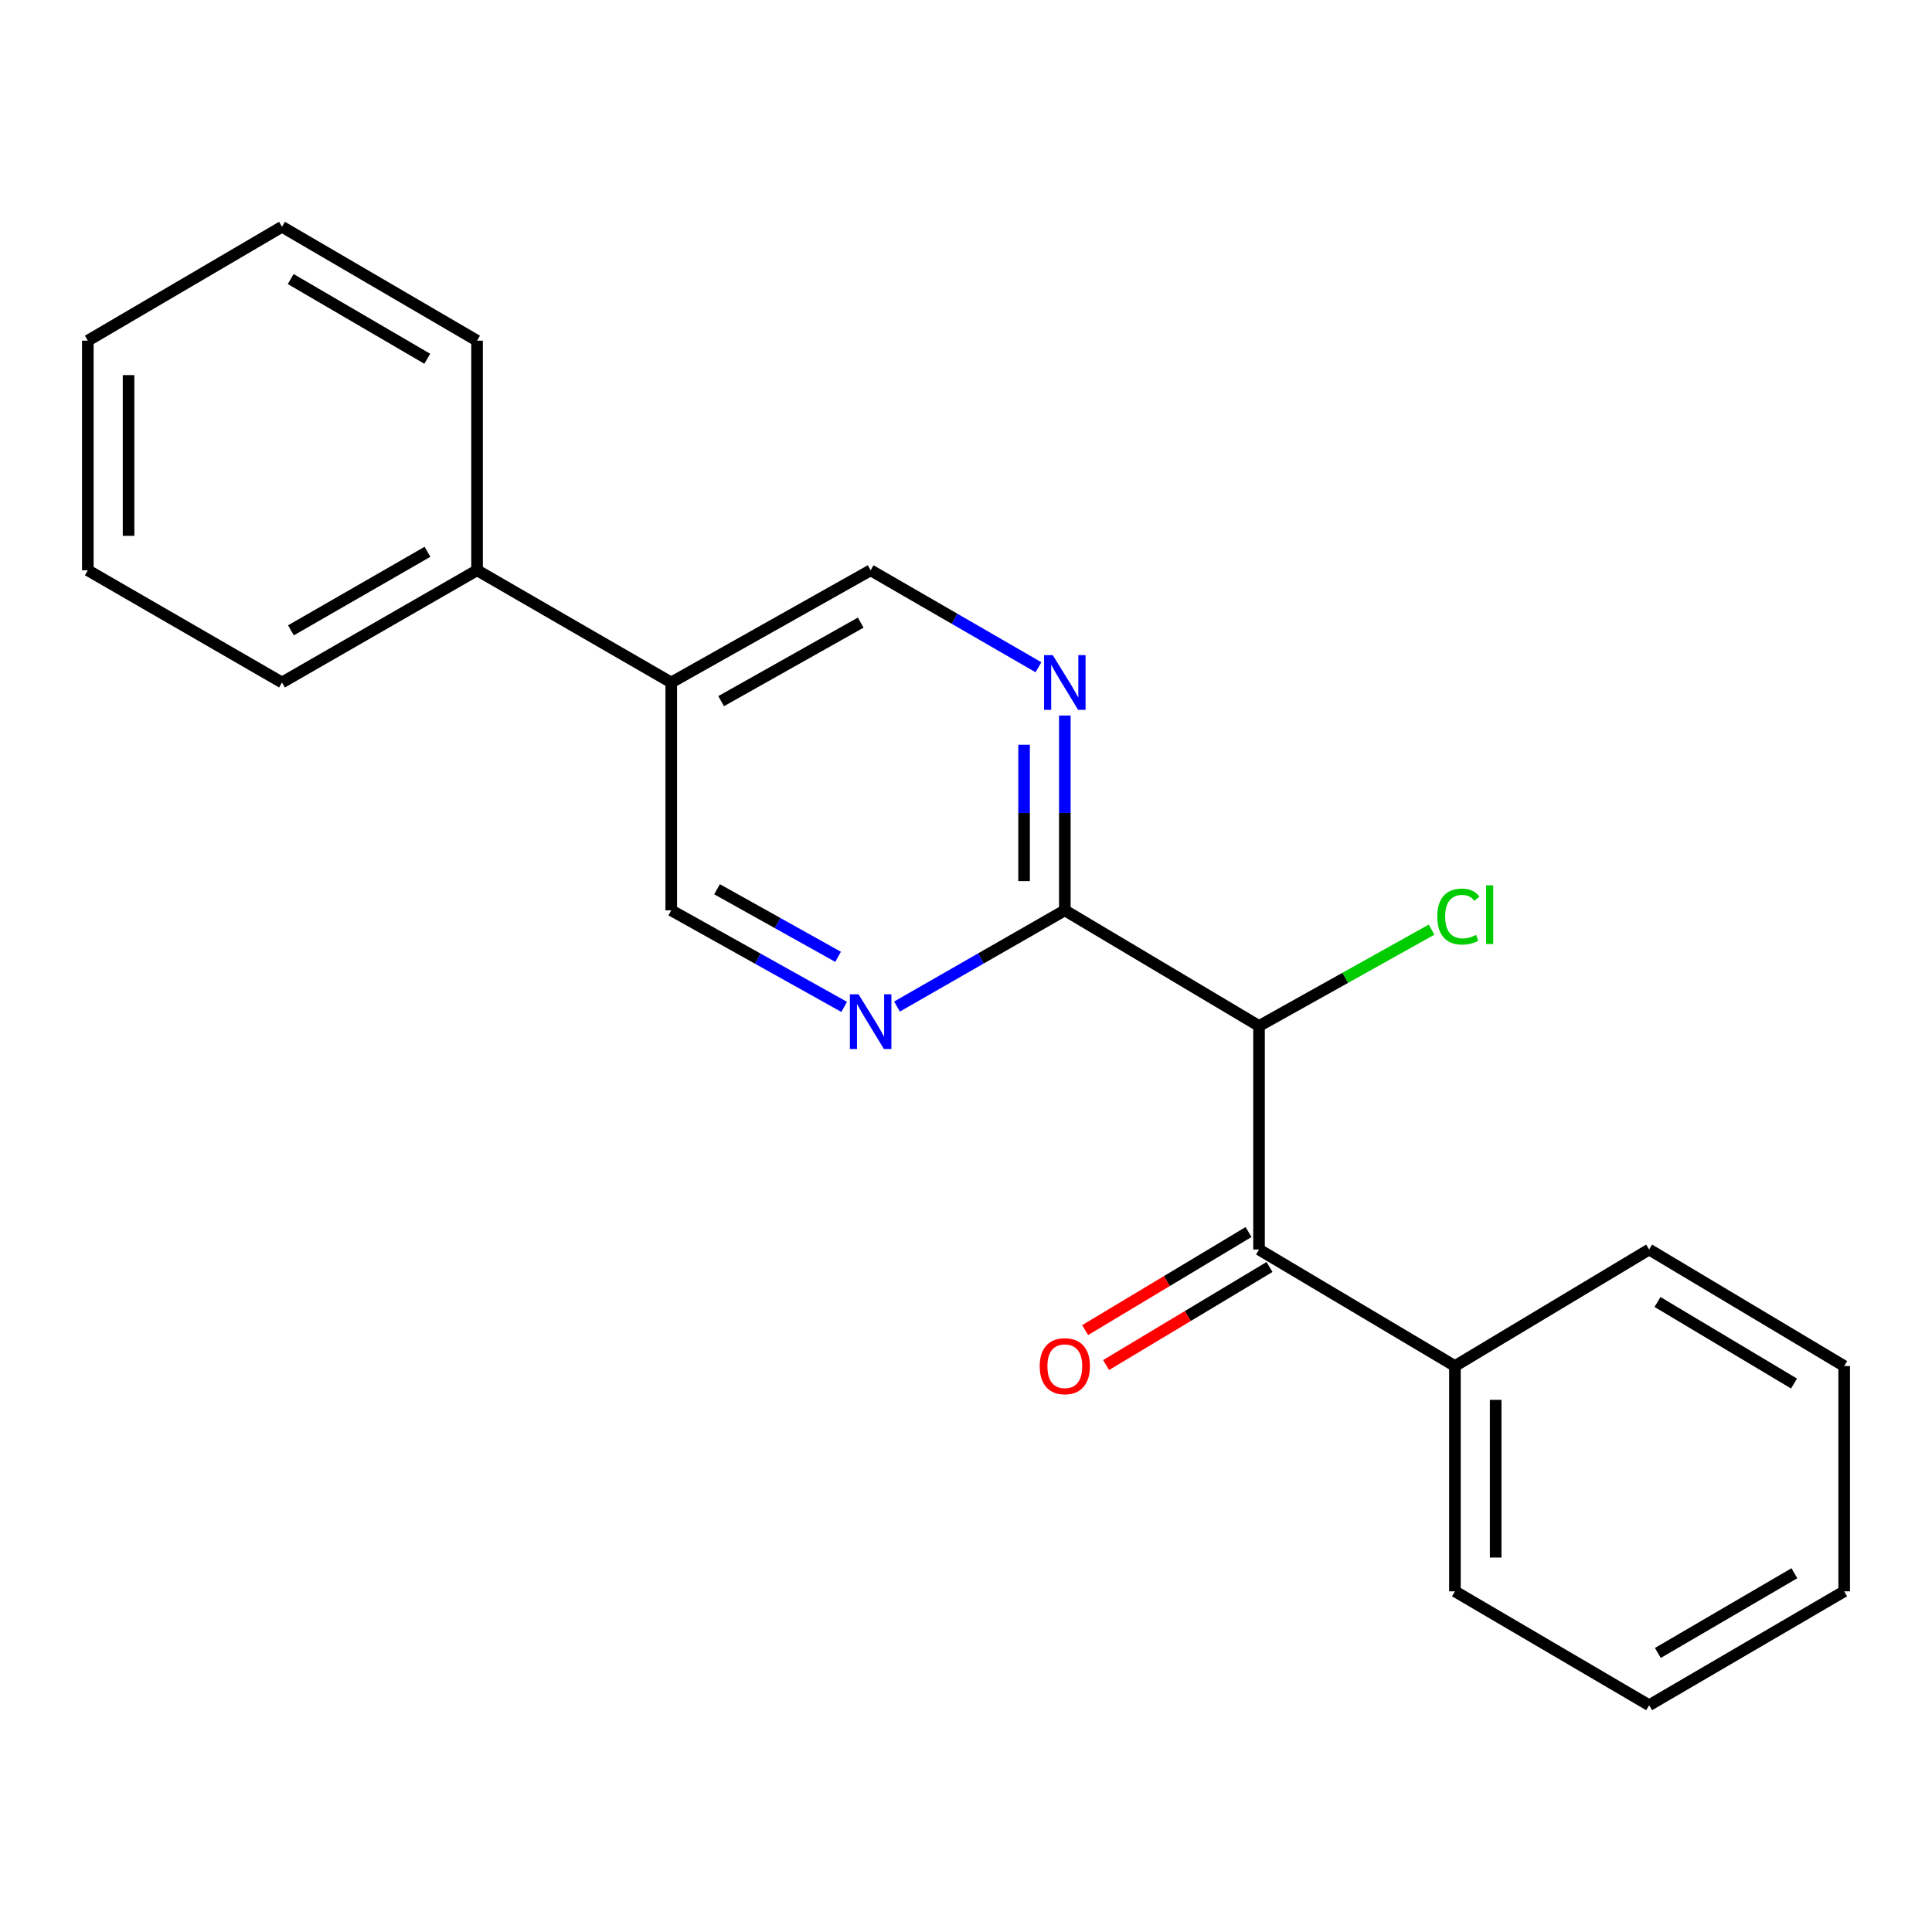 <?xml version='1.0' encoding='iso-8859-1'?>
<svg version='1.1' baseProfile='full'
              xmlns='http://www.w3.org/2000/svg'
                      xmlns:rdkit='http://www.rdkit.org/xml'
                      xmlns:xlink='http://www.w3.org/1999/xlink'
                  xml:space='preserve'
width='1000px' height='1000px' viewBox='0 0 1000 1000'>
<!-- END OF HEADER -->
<rect style='opacity:1.0;fill:#FFFFFF;stroke:none' width='1000' height='1000' x='0' y='0'> </rect>
<path class='bond-0' d='M 651.671,531.047 L 551.151,471.191' style='fill:none;fill-rule:evenodd;stroke:#000000;stroke-width:6px;stroke-linecap:butt;stroke-linejoin:miter;stroke-opacity:1' />
<path class='bond-1' d='M 651.671,531.047 L 651.671,646.751' style='fill:none;fill-rule:evenodd;stroke:#000000;stroke-width:6px;stroke-linecap:butt;stroke-linejoin:miter;stroke-opacity:1' />
<path class='bond-10' d='M 651.671,531.047 L 696.324,506.112' style='fill:none;fill-rule:evenodd;stroke:#000000;stroke-width:6px;stroke-linecap:butt;stroke-linejoin:miter;stroke-opacity:1' />
<path class='bond-10' d='M 696.324,506.112 L 740.977,481.177' style='fill:none;fill-rule:evenodd;stroke:#00CC00;stroke-width:6px;stroke-linecap:butt;stroke-linejoin:miter;stroke-opacity:1' />
<path class='bond-2' d='M 551.151,471.191 L 551.151,420.774' style='fill:none;fill-rule:evenodd;stroke:#000000;stroke-width:6px;stroke-linecap:butt;stroke-linejoin:miter;stroke-opacity:1' />
<path class='bond-2' d='M 551.151,420.774 L 551.151,370.358' style='fill:none;fill-rule:evenodd;stroke:#0000FF;stroke-width:6px;stroke-linecap:butt;stroke-linejoin:miter;stroke-opacity:1' />
<path class='bond-2' d='M 530.062,456.066 L 530.062,420.774' style='fill:none;fill-rule:evenodd;stroke:#000000;stroke-width:6px;stroke-linecap:butt;stroke-linejoin:miter;stroke-opacity:1' />
<path class='bond-2' d='M 530.062,420.774 L 530.062,385.483' style='fill:none;fill-rule:evenodd;stroke:#0000FF;stroke-width:6px;stroke-linecap:butt;stroke-linejoin:miter;stroke-opacity:1' />
<path class='bond-3' d='M 551.151,471.191 L 507.714,496.091' style='fill:none;fill-rule:evenodd;stroke:#000000;stroke-width:6px;stroke-linecap:butt;stroke-linejoin:miter;stroke-opacity:1' />
<path class='bond-3' d='M 507.714,496.091 L 464.278,520.992' style='fill:none;fill-rule:evenodd;stroke:#0000FF;stroke-width:6px;stroke-linecap:butt;stroke-linejoin:miter;stroke-opacity:1' />
<path class='bond-7' d='M 646.246,637.709 L 603.951,663.086' style='fill:none;fill-rule:evenodd;stroke:#000000;stroke-width:6px;stroke-linecap:butt;stroke-linejoin:miter;stroke-opacity:1' />
<path class='bond-7' d='M 603.951,663.086 L 561.656,688.463' style='fill:none;fill-rule:evenodd;stroke:#FF0000;stroke-width:6px;stroke-linecap:butt;stroke-linejoin:miter;stroke-opacity:1' />
<path class='bond-7' d='M 657.096,655.792 L 614.801,681.169' style='fill:none;fill-rule:evenodd;stroke:#000000;stroke-width:6px;stroke-linecap:butt;stroke-linejoin:miter;stroke-opacity:1' />
<path class='bond-7' d='M 614.801,681.169 L 572.506,706.546' style='fill:none;fill-rule:evenodd;stroke:#FF0000;stroke-width:6px;stroke-linecap:butt;stroke-linejoin:miter;stroke-opacity:1' />
<path class='bond-8' d='M 651.671,646.751 L 753.071,707.063' style='fill:none;fill-rule:evenodd;stroke:#000000;stroke-width:6px;stroke-linecap:butt;stroke-linejoin:miter;stroke-opacity:1' />
<path class='bond-5' d='M 537.509,345.367 L 494.075,320.271' style='fill:none;fill-rule:evenodd;stroke:#0000FF;stroke-width:6px;stroke-linecap:butt;stroke-linejoin:miter;stroke-opacity:1' />
<path class='bond-5' d='M 494.075,320.271 L 450.642,295.175' style='fill:none;fill-rule:evenodd;stroke:#000000;stroke-width:6px;stroke-linecap:butt;stroke-linejoin:miter;stroke-opacity:1' />
<path class='bond-6' d='M 436.947,521.163 L 392.193,496.177' style='fill:none;fill-rule:evenodd;stroke:#0000FF;stroke-width:6px;stroke-linecap:butt;stroke-linejoin:miter;stroke-opacity:1' />
<path class='bond-6' d='M 392.193,496.177 L 347.438,471.191' style='fill:none;fill-rule:evenodd;stroke:#000000;stroke-width:6px;stroke-linecap:butt;stroke-linejoin:miter;stroke-opacity:1' />
<path class='bond-6' d='M 433.8,495.254 L 402.472,477.764' style='fill:none;fill-rule:evenodd;stroke:#0000FF;stroke-width:6px;stroke-linecap:butt;stroke-linejoin:miter;stroke-opacity:1' />
<path class='bond-6' d='M 402.472,477.764 L 371.144,460.274' style='fill:none;fill-rule:evenodd;stroke:#000000;stroke-width:6px;stroke-linecap:butt;stroke-linejoin:miter;stroke-opacity:1' />
<path class='bond-4' d='M 347.438,353.249 L 347.438,471.191' style='fill:none;fill-rule:evenodd;stroke:#000000;stroke-width:6px;stroke-linecap:butt;stroke-linejoin:miter;stroke-opacity:1' />
<path class='bond-9' d='M 347.438,353.249 L 246.929,295.175' style='fill:none;fill-rule:evenodd;stroke:#000000;stroke-width:6px;stroke-linecap:butt;stroke-linejoin:miter;stroke-opacity:1' />
<path class='bond-21' d='M 347.438,353.249 L 450.642,295.175' style='fill:none;fill-rule:evenodd;stroke:#000000;stroke-width:6px;stroke-linecap:butt;stroke-linejoin:miter;stroke-opacity:1' />
<path class='bond-21' d='M 373.261,362.916 L 445.503,322.264' style='fill:none;fill-rule:evenodd;stroke:#000000;stroke-width:6px;stroke-linecap:butt;stroke-linejoin:miter;stroke-opacity:1' />
<path class='bond-11' d='M 753.071,707.063 L 753.071,823.669' style='fill:none;fill-rule:evenodd;stroke:#000000;stroke-width:6px;stroke-linecap:butt;stroke-linejoin:miter;stroke-opacity:1' />
<path class='bond-11' d='M 774.159,724.554 L 774.159,806.179' style='fill:none;fill-rule:evenodd;stroke:#000000;stroke-width:6px;stroke-linecap:butt;stroke-linejoin:miter;stroke-opacity:1' />
<path class='bond-12' d='M 753.071,707.063 L 853.591,646.751' style='fill:none;fill-rule:evenodd;stroke:#000000;stroke-width:6px;stroke-linecap:butt;stroke-linejoin:miter;stroke-opacity:1' />
<path class='bond-13' d='M 246.929,295.175 L 145.963,353.249' style='fill:none;fill-rule:evenodd;stroke:#000000;stroke-width:6px;stroke-linecap:butt;stroke-linejoin:miter;stroke-opacity:1' />
<path class='bond-13' d='M 221.27,285.606 L 150.594,326.258' style='fill:none;fill-rule:evenodd;stroke:#000000;stroke-width:6px;stroke-linecap:butt;stroke-linejoin:miter;stroke-opacity:1' />
<path class='bond-14' d='M 246.929,295.175 L 246.929,176.331' style='fill:none;fill-rule:evenodd;stroke:#000000;stroke-width:6px;stroke-linecap:butt;stroke-linejoin:miter;stroke-opacity:1' />
<path class='bond-16' d='M 753.071,823.669 L 853.591,882.623' style='fill:none;fill-rule:evenodd;stroke:#000000;stroke-width:6px;stroke-linecap:butt;stroke-linejoin:miter;stroke-opacity:1' />
<path class='bond-15' d='M 853.591,646.751 L 954.545,707.063' style='fill:none;fill-rule:evenodd;stroke:#000000;stroke-width:6px;stroke-linecap:butt;stroke-linejoin:miter;stroke-opacity:1' />
<path class='bond-15' d='M 857.919,673.901 L 928.587,716.12' style='fill:none;fill-rule:evenodd;stroke:#000000;stroke-width:6px;stroke-linecap:butt;stroke-linejoin:miter;stroke-opacity:1' />
<path class='bond-17' d='M 145.963,353.249 L 45.455,295.175' style='fill:none;fill-rule:evenodd;stroke:#000000;stroke-width:6px;stroke-linecap:butt;stroke-linejoin:miter;stroke-opacity:1' />
<path class='bond-18' d='M 246.929,176.331 L 145.963,117.377' style='fill:none;fill-rule:evenodd;stroke:#000000;stroke-width:6px;stroke-linecap:butt;stroke-linejoin:miter;stroke-opacity:1' />
<path class='bond-18' d='M 221.151,185.699 L 150.475,144.431' style='fill:none;fill-rule:evenodd;stroke:#000000;stroke-width:6px;stroke-linecap:butt;stroke-linejoin:miter;stroke-opacity:1' />
<path class='bond-19' d='M 954.545,707.063 L 954.545,823.669' style='fill:none;fill-rule:evenodd;stroke:#000000;stroke-width:6px;stroke-linecap:butt;stroke-linejoin:miter;stroke-opacity:1' />
<path class='bond-22' d='M 853.591,882.623 L 954.545,823.669' style='fill:none;fill-rule:evenodd;stroke:#000000;stroke-width:6px;stroke-linecap:butt;stroke-linejoin:miter;stroke-opacity:1' />
<path class='bond-22' d='M 858.1,855.569 L 928.768,814.302' style='fill:none;fill-rule:evenodd;stroke:#000000;stroke-width:6px;stroke-linecap:butt;stroke-linejoin:miter;stroke-opacity:1' />
<path class='bond-23' d='M 45.455,295.175 L 45.455,176.331' style='fill:none;fill-rule:evenodd;stroke:#000000;stroke-width:6px;stroke-linecap:butt;stroke-linejoin:miter;stroke-opacity:1' />
<path class='bond-23' d='M 66.543,277.348 L 66.543,194.157' style='fill:none;fill-rule:evenodd;stroke:#000000;stroke-width:6px;stroke-linecap:butt;stroke-linejoin:miter;stroke-opacity:1' />
<path class='bond-20' d='M 145.963,117.377 L 45.455,176.331' style='fill:none;fill-rule:evenodd;stroke:#000000;stroke-width:6px;stroke-linecap:butt;stroke-linejoin:miter;stroke-opacity:1' />
<path  class='atom-3' d='M 544.891 339.089
L 554.171 354.089
Q 555.091 355.569, 556.571 358.249
Q 558.051 360.929, 558.131 361.089
L 558.131 339.089
L 561.891 339.089
L 561.891 367.409
L 558.011 367.409
L 548.051 351.009
Q 546.891 349.089, 545.651 346.889
Q 544.451 344.689, 544.091 344.009
L 544.091 367.409
L 540.411 367.409
L 540.411 339.089
L 544.891 339.089
' fill='#0000FF'/>
<path  class='atom-4' d='M 444.382 514.649
L 453.662 529.649
Q 454.582 531.129, 456.062 533.809
Q 457.542 536.489, 457.622 536.649
L 457.622 514.649
L 461.382 514.649
L 461.382 542.969
L 457.502 542.969
L 447.542 526.569
Q 446.382 524.649, 445.142 522.449
Q 443.942 520.249, 443.582 519.569
L 443.582 542.969
L 439.902 542.969
L 439.902 514.649
L 444.382 514.649
' fill='#0000FF'/>
<path  class='atom-8' d='M 538.151 707.143
Q 538.151 700.343, 541.511 696.543
Q 544.871 692.743, 551.151 692.743
Q 557.431 692.743, 560.791 696.543
Q 564.151 700.343, 564.151 707.143
Q 564.151 714.023, 560.751 717.943
Q 557.351 721.823, 551.151 721.823
Q 544.911 721.823, 541.511 717.943
Q 538.151 714.063, 538.151 707.143
M 551.151 718.623
Q 555.471 718.623, 557.791 715.743
Q 560.151 712.823, 560.151 707.143
Q 560.151 701.583, 557.791 698.783
Q 555.471 695.943, 551.151 695.943
Q 546.831 695.943, 544.471 698.743
Q 542.151 701.543, 542.151 707.143
Q 542.151 712.863, 544.471 715.743
Q 546.831 718.623, 551.151 718.623
' fill='#FF0000'/>
<path  class='atom-11' d='M 743.931 474.409
Q 743.931 467.369, 747.211 463.689
Q 750.531 459.969, 756.811 459.969
Q 762.651 459.969, 765.771 464.089
L 763.131 466.249
Q 760.851 463.249, 756.811 463.249
Q 752.531 463.249, 750.251 466.129
Q 748.011 468.969, 748.011 474.409
Q 748.011 480.009, 750.331 482.889
Q 752.691 485.769, 757.251 485.769
Q 760.371 485.769, 764.011 483.889
L 765.131 486.889
Q 763.651 487.849, 761.411 488.409
Q 759.171 488.969, 756.691 488.969
Q 750.531 488.969, 747.211 485.209
Q 743.931 481.449, 743.931 474.409
' fill='#00CC00'/>
<path  class='atom-11' d='M 769.211 458.249
L 772.891 458.249
L 772.891 488.609
L 769.211 488.609
L 769.211 458.249
' fill='#00CC00'/>
</svg>
